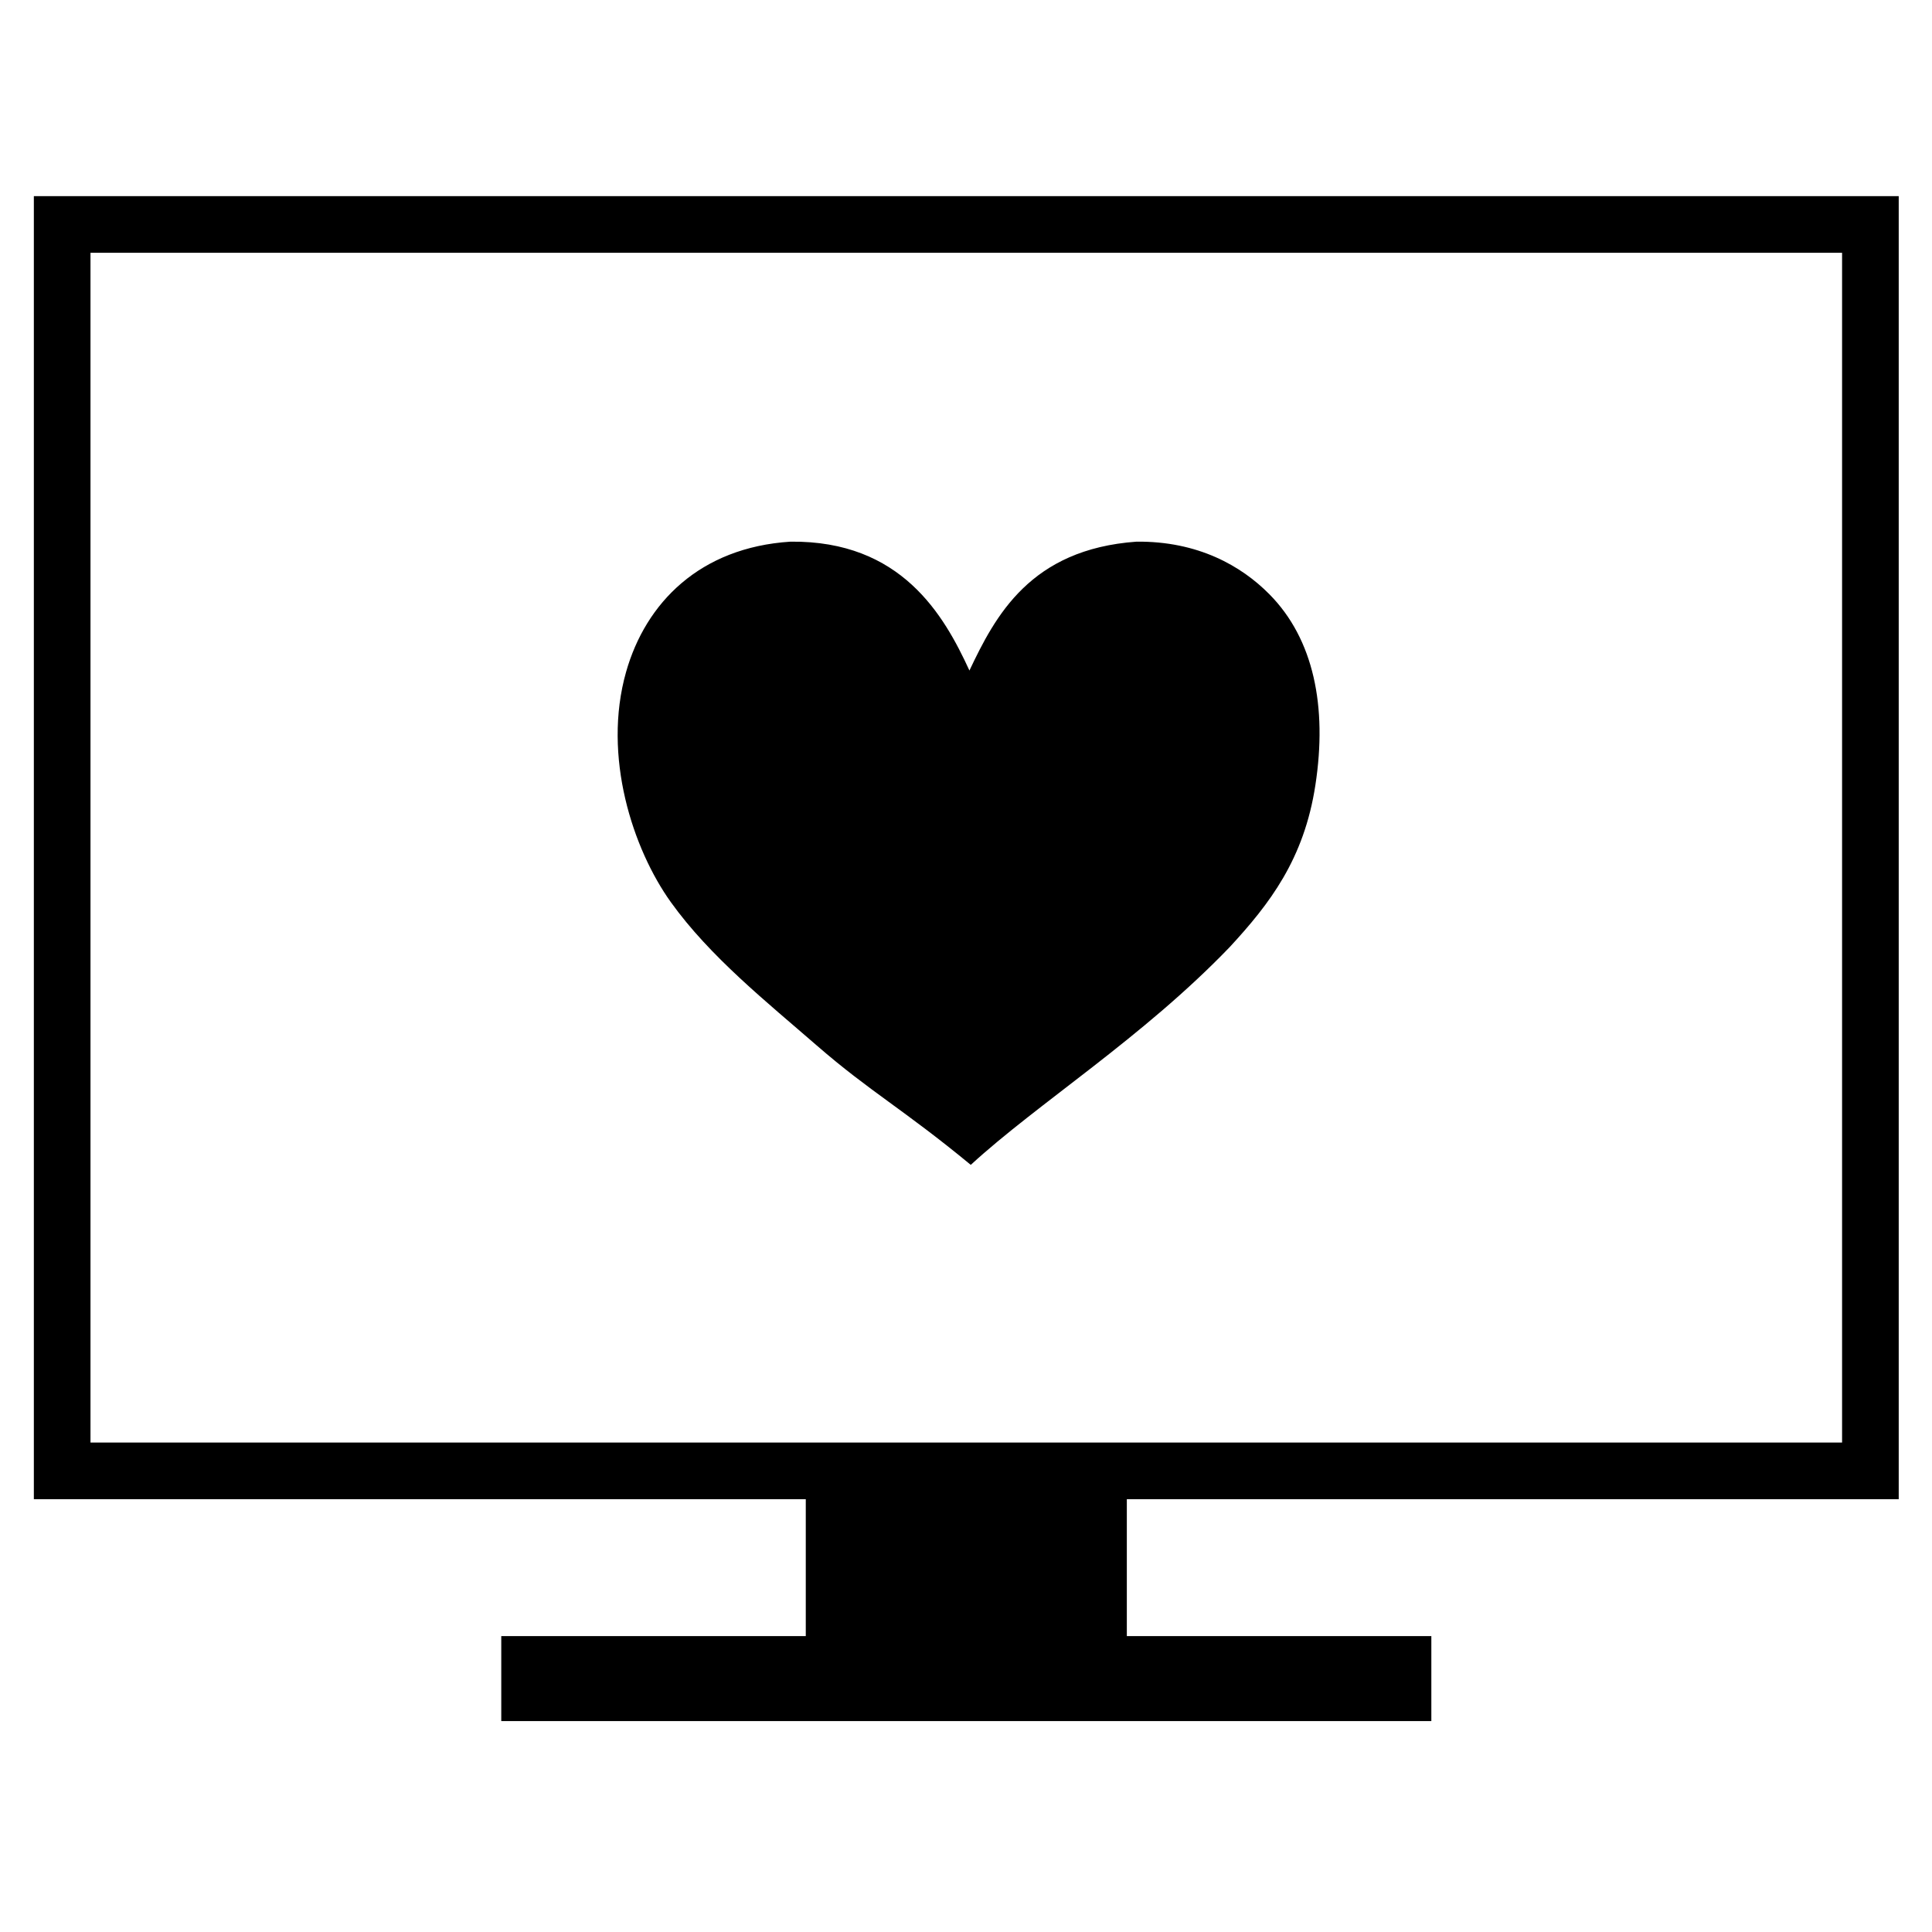 <?xml version="1.0" encoding="UTF-8"?>
<!-- Uploaded to: ICON Repo, www.iconrepo.com, Generator: ICON Repo Mixer Tools -->
<svg fill="#000000" width="800px" height="800px" version="1.1" viewBox="144 144 512 512" xmlns="http://www.w3.org/2000/svg">
 <g>
  <path d="m647.18 541.3v-345.32h-494.21v345.32h204.57v36.285h-80.699v22.52h246.48v-22.52h-80.699v-36.285zm-479.2-330.31h464.19v315.3h-464.19z"/>
  <path d="m480.41 301.49c-7.445-7.531-18.938-14.102-35.211-13.945-28.168 2.016-37.441 19.699-44.289 34.152-6.773-14.746-18.078-34.457-47.41-34.152-24.02 1.539-38.371 16.184-43.578 34.516-6.344 22.352 1.812 46.992 11.855 61.012 10.371 14.469 25.453 26.492 38.695 38.008 14.062 12.219 22.941 16.891 40.793 31.621 17.703-16.281 45.531-33.672 68.672-57.77 10.496-11.379 19.66-23.211 22.656-42.887 3.195-20.82-0.457-38.707-12.184-50.555z"/>
 </g>
</svg>